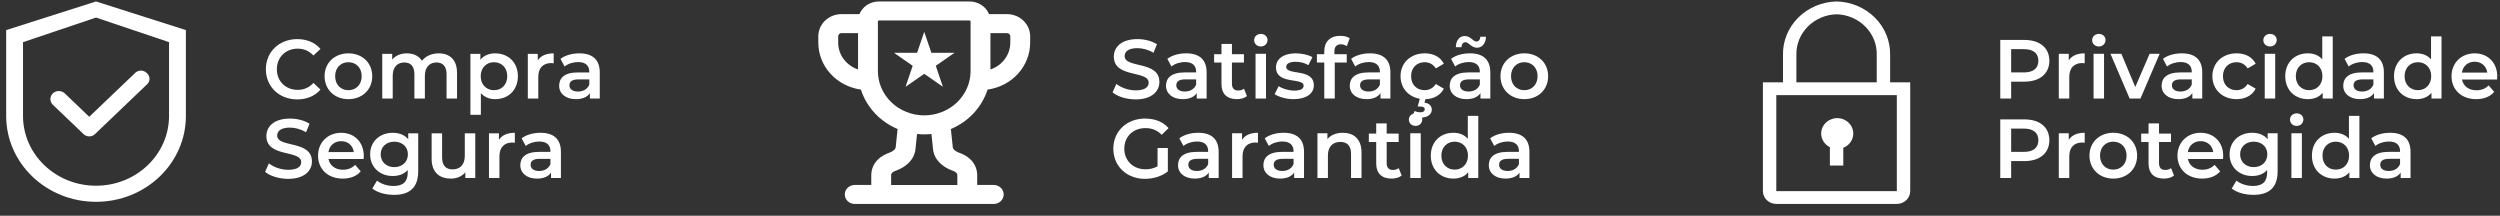 <svg xmlns="http://www.w3.org/2000/svg" width="197" height="17" viewBox="0 0 197 17" fill="none"><rect x="0" y="0" width="197" height="17" fill="#333333" stroke="none"/><path d="M144.77 9.307C144.486 9.309 144.211 9.402 143.989 9.571C143.766 9.739 143.609 9.975 143.543 10.239C143.477 10.503 143.505 10.78 143.623 11.027C143.742 11.274 143.943 11.476 144.195 11.601V13.043H145.251V11.646C145.523 11.54 145.748 11.346 145.888 11.098C146.027 10.85 146.073 10.564 146.016 10.288C145.959 10.012 145.804 9.763 145.577 9.584C145.35 9.405 145.065 9.307 144.77 9.307Z" fill="white"></path><path d="M148.942 6.489V4.33C148.965 3.237 148.534 2.18 147.743 1.39C146.952 0.6 145.865 0.142 144.721 0.115C143.577 0.142 142.491 0.6 141.7 1.39C140.909 2.18 140.477 3.237 140.5 4.33V6.489H138.917V15.06C138.917 15.328 139.028 15.584 139.226 15.773C139.424 15.962 139.692 16.069 139.972 16.069H149.47C149.75 16.069 150.018 15.962 150.216 15.773C150.414 15.584 150.525 15.328 150.525 15.06V6.489H148.942ZM141.555 4.33C141.533 3.505 141.853 2.704 142.446 2.103C143.039 1.502 143.857 1.15 144.721 1.124C145.585 1.15 146.403 1.502 146.996 2.103C147.59 2.704 147.91 3.505 147.887 4.33V6.489H141.555V4.33ZM139.972 15.06V7.497H149.47V15.06H139.972Z" fill="white"></path><path d="M23.419 7.833C24.178 7.833 24.825 7.563 25.254 7.061L24.699 6.533C24.363 6.903 23.947 7.081 23.465 7.081C22.508 7.081 21.816 6.408 21.816 5.458C21.816 4.507 22.508 3.834 23.465 3.834C23.947 3.834 24.363 4.013 24.699 4.375L25.254 3.854C24.825 3.353 24.178 3.082 23.426 3.082C22.007 3.082 20.951 4.078 20.951 5.458C20.951 6.837 22.007 7.833 23.419 7.833Z" fill="white"></path><path d="M27.451 7.814C28.547 7.814 29.332 7.061 29.332 6.005C29.332 4.95 28.547 4.204 27.451 4.204C26.369 4.204 25.577 4.95 25.577 6.005C25.577 7.061 26.369 7.814 27.451 7.814ZM27.451 7.107C26.857 7.107 26.409 6.679 26.409 6.005C26.409 5.332 26.857 4.903 27.451 4.903C28.052 4.903 28.5 5.332 28.5 6.005C28.5 6.679 28.052 7.107 27.451 7.107Z" fill="white"></path><path d="M34.569 4.204C34.008 4.204 33.532 4.428 33.249 4.791C33.005 4.395 32.576 4.204 32.061 4.204C31.579 4.204 31.17 4.375 30.906 4.692V4.243H30.121V7.767H30.946V5.979C30.946 5.28 31.315 4.923 31.863 4.923C32.364 4.923 32.655 5.227 32.655 5.854V7.767H33.48V5.979C33.48 5.28 33.856 4.923 34.397 4.923C34.899 4.923 35.189 5.227 35.189 5.854V7.767H36.014V5.748C36.014 4.686 35.42 4.204 34.569 4.204Z" fill="white"></path><path d="M39.021 4.204C38.539 4.204 38.13 4.369 37.853 4.705V4.243H37.068V9.048H37.893V7.338C38.176 7.662 38.572 7.814 39.021 7.814C40.051 7.814 40.81 7.101 40.81 6.005C40.81 4.917 40.051 4.204 39.021 4.204ZM38.929 7.107C38.335 7.107 37.88 6.679 37.88 6.005C37.88 5.332 38.335 4.903 38.929 4.903C39.523 4.903 39.971 5.332 39.971 6.005C39.971 6.679 39.523 7.107 38.929 7.107Z" fill="white"></path><path d="M42.377 4.758V4.243H41.592V7.767H42.417V6.058C42.417 5.339 42.813 4.969 43.44 4.969C43.499 4.969 43.558 4.976 43.631 4.989V4.204C43.044 4.204 42.615 4.389 42.377 4.758Z" fill="white"></path><path d="M45.658 4.204C45.09 4.204 44.542 4.349 44.166 4.639L44.49 5.24C44.754 5.022 45.163 4.89 45.559 4.89C46.146 4.89 46.436 5.174 46.436 5.656V5.708H45.526C44.457 5.708 44.061 6.17 44.061 6.758C44.061 7.371 44.569 7.814 45.374 7.814C45.902 7.814 46.285 7.642 46.483 7.338V7.767H47.261V5.702C47.261 4.686 46.674 4.204 45.658 4.204ZM45.545 7.213C45.123 7.213 44.872 7.022 44.872 6.725C44.872 6.467 45.024 6.256 45.585 6.256H46.436V6.665C46.298 7.028 45.948 7.213 45.545 7.213Z" fill="white"></path><path d="M22.713 14.094C23.98 14.094 24.581 13.46 24.581 12.721C24.581 11.025 21.842 11.666 21.842 10.682C21.842 10.333 22.132 10.055 22.845 10.055C23.247 10.055 23.703 10.174 24.119 10.418L24.389 9.752C23.987 9.488 23.406 9.343 22.852 9.343C21.584 9.343 20.991 9.976 20.991 10.722C20.991 12.438 23.736 11.784 23.736 12.781C23.736 13.124 23.432 13.381 22.713 13.381C22.145 13.381 21.558 13.17 21.189 12.873L20.892 13.54C21.274 13.87 21.994 14.094 22.713 14.094Z" fill="white"></path><path d="M28.665 12.286C28.665 11.184 27.912 10.464 26.883 10.464C25.834 10.464 25.062 11.217 25.062 12.266C25.062 13.315 25.827 14.074 27.008 14.074C27.615 14.074 28.11 13.876 28.427 13.5L27.985 12.992C27.734 13.249 27.424 13.375 27.028 13.375C26.414 13.375 25.985 13.045 25.887 12.53H28.651C28.658 12.451 28.665 12.352 28.665 12.286ZM26.883 11.124C27.424 11.124 27.813 11.474 27.879 11.982H25.88C25.959 11.468 26.348 11.124 26.883 11.124Z" fill="white"></path><path d="M32.169 10.504V10.973C31.879 10.623 31.443 10.464 30.948 10.464C29.939 10.464 29.167 11.138 29.167 12.161C29.167 13.183 29.939 13.87 30.948 13.87C31.424 13.87 31.839 13.718 32.13 13.401V13.586C32.13 14.299 31.787 14.655 31.008 14.655C30.52 14.655 30.018 14.49 29.708 14.233L29.338 14.853C29.741 15.183 30.394 15.354 31.054 15.354C32.288 15.354 32.955 14.774 32.955 13.493V10.504H32.169ZM31.074 13.17C30.447 13.17 29.998 12.761 29.998 12.161C29.998 11.567 30.447 11.164 31.074 11.164C31.694 11.164 32.143 11.567 32.143 12.161C32.143 12.761 31.694 13.17 31.074 13.17Z" fill="white"></path><path d="M36.626 10.504V12.286C36.626 12.992 36.236 13.348 35.662 13.348C35.141 13.348 34.837 13.045 34.837 12.405V10.504H34.013V12.517C34.013 13.579 34.626 14.074 35.53 14.074C35.986 14.074 36.401 13.903 36.666 13.579V14.028H37.451V10.504H36.626Z" fill="white"></path><path d="M39.316 11.019V10.504H38.531V14.028H39.356V12.319C39.356 11.6 39.752 11.23 40.379 11.23C40.438 11.23 40.497 11.237 40.57 11.25V10.464C39.983 10.464 39.554 10.649 39.316 11.019Z" fill="white"></path><path d="M42.596 10.464C42.029 10.464 41.481 10.61 41.105 10.9L41.428 11.501C41.693 11.283 42.102 11.151 42.498 11.151C43.085 11.151 43.375 11.435 43.375 11.916V11.969H42.465C41.395 11.969 41 12.431 41 13.018C41 13.632 41.508 14.074 42.313 14.074C42.841 14.074 43.223 13.903 43.421 13.599V14.028H44.2V11.963C44.2 10.946 43.613 10.464 42.596 10.464ZM42.484 13.474C42.062 13.474 41.811 13.282 41.811 12.985C41.811 12.728 41.963 12.517 42.524 12.517H43.375V12.926C43.237 13.289 42.887 13.474 42.484 13.474Z" fill="white"></path><path d="M89.493 7.832C90.76 7.832 91.36 7.199 91.36 6.46C91.36 4.764 88.622 5.404 88.622 4.421C88.622 4.071 88.912 3.794 89.625 3.794C90.027 3.794 90.483 3.913 90.898 4.157L91.169 3.49C90.766 3.226 90.186 3.081 89.631 3.081C88.364 3.081 87.77 3.715 87.77 4.46C87.77 6.176 90.516 5.523 90.516 6.519C90.516 6.862 90.212 7.12 89.493 7.12C88.925 7.12 88.338 6.908 87.968 6.612L87.671 7.278C88.054 7.608 88.773 7.832 89.493 7.832Z" fill="white"></path><path d="M93.478 4.203C92.91 4.203 92.363 4.348 91.987 4.638L92.31 5.239C92.574 5.021 92.983 4.889 93.379 4.889C93.966 4.889 94.257 5.173 94.257 5.655V5.707H93.346C92.277 5.707 91.881 6.169 91.881 6.757C91.881 7.37 92.389 7.813 93.194 7.813C93.722 7.813 94.105 7.641 94.303 7.337V7.766H95.082V5.701C95.082 4.685 94.494 4.203 93.478 4.203ZM93.366 7.212C92.943 7.212 92.693 7.021 92.693 6.724C92.693 6.466 92.844 6.255 93.405 6.255H94.257V6.664C94.118 7.027 93.768 7.212 93.366 7.212Z" fill="white"></path><path d="M98.028 6.988C97.902 7.087 97.737 7.133 97.566 7.133C97.249 7.133 97.077 6.948 97.077 6.605V4.929H98.021V4.269H97.077V3.464H96.252V4.269H95.672V4.929H96.252V6.625C96.252 7.403 96.695 7.813 97.467 7.813C97.763 7.813 98.061 7.733 98.258 7.575L98.028 6.988Z" fill="white"></path><path d="M99.353 3.662C99.663 3.662 99.881 3.437 99.881 3.147C99.881 2.876 99.656 2.672 99.353 2.672C99.049 2.672 98.825 2.89 98.825 3.167C98.825 3.444 99.049 3.662 99.353 3.662ZM98.937 7.766H99.762V4.242H98.937V7.766Z" fill="white"></path><path d="M101.933 7.813C102.923 7.813 103.53 7.384 103.53 6.724C103.53 5.345 101.353 5.978 101.353 5.265C101.353 5.034 101.59 4.869 102.092 4.869C102.428 4.869 102.765 4.935 103.101 5.133L103.418 4.506C103.101 4.315 102.567 4.203 102.098 4.203C101.148 4.203 100.548 4.638 100.548 5.305C100.548 6.711 102.725 6.077 102.725 6.75C102.725 6.994 102.508 7.139 101.986 7.139C101.544 7.139 101.069 6.994 100.759 6.79L100.442 7.417C100.759 7.641 101.346 7.813 101.933 7.813Z" fill="white"></path><path d="M105.673 3.49C105.844 3.49 106.003 3.55 106.128 3.635L106.359 3.015C106.174 2.883 105.897 2.824 105.613 2.824C104.795 2.824 104.353 3.305 104.353 4.044V4.269H103.772V4.929H104.353V7.766H105.178V4.929H106.122V4.269H105.151V4.058C105.151 3.682 105.33 3.49 105.673 3.49Z" fill="white"></path><path d="M107.959 4.203C107.391 4.203 106.843 4.348 106.467 4.638L106.791 5.239C107.054 5.021 107.464 4.889 107.86 4.889C108.447 4.889 108.737 5.173 108.737 5.655V5.707H107.827C106.758 5.707 106.362 6.169 106.362 6.757C106.362 7.37 106.87 7.813 107.675 7.813C108.203 7.813 108.585 7.641 108.783 7.337V7.766H109.562V5.701C109.562 4.685 108.975 4.203 107.959 4.203ZM107.846 7.212C107.424 7.212 107.173 7.021 107.173 6.724C107.173 6.466 107.325 6.255 107.886 6.255H108.737V6.664C108.599 7.027 108.249 7.212 107.846 7.212Z" fill="white"></path><path d="M112.263 7.106C111.656 7.106 111.194 6.691 111.194 6.004C111.194 5.325 111.656 4.902 112.263 4.902C112.613 4.902 112.93 5.054 113.141 5.391L113.774 5.021C113.504 4.487 112.956 4.203 112.27 4.203C111.155 4.203 110.363 4.949 110.363 6.004C110.363 6.935 110.976 7.628 111.88 7.78L111.715 8.393H111.92C112.171 8.393 112.27 8.486 112.27 8.611C112.27 8.756 112.164 8.849 111.92 8.849C111.755 8.849 111.61 8.816 111.471 8.743L111.319 9.132C111.484 9.225 111.689 9.271 111.927 9.271C112.468 9.271 112.824 9.027 112.824 8.644C112.824 8.36 112.639 8.136 112.25 8.09L112.323 7.813C112.982 7.799 113.51 7.502 113.774 6.988L113.141 6.618C112.93 6.955 112.613 7.106 112.263 7.106Z" fill="white"></path><path d="M115.484 3.325C115.721 3.325 115.946 3.761 116.381 3.761C116.804 3.761 117.081 3.411 117.094 2.896H116.652C116.639 3.134 116.513 3.272 116.329 3.272C116.091 3.272 115.867 2.837 115.431 2.837C115.009 2.837 114.732 3.18 114.718 3.721H115.161C115.174 3.47 115.299 3.325 115.484 3.325ZM115.834 4.203C115.266 4.203 114.718 4.348 114.342 4.638L114.666 5.239C114.93 5.021 115.339 4.889 115.735 4.889C116.322 4.889 116.612 5.173 116.612 5.655V5.707H115.702C114.633 5.707 114.237 6.169 114.237 6.757C114.237 7.37 114.745 7.813 115.55 7.813C116.078 7.813 116.461 7.641 116.659 7.337V7.766H117.437V5.701C117.437 4.685 116.85 4.203 115.834 4.203ZM115.721 7.212C115.299 7.212 115.048 7.021 115.048 6.724C115.048 6.466 115.2 6.255 115.761 6.255H116.612V6.664C116.474 7.027 116.124 7.212 115.721 7.212Z" fill="white"></path><path d="M120.112 7.813C121.207 7.813 121.993 7.06 121.993 6.004C121.993 4.949 121.207 4.203 120.112 4.203C119.03 4.203 118.238 4.949 118.238 6.004C118.238 7.06 119.03 7.813 120.112 7.813ZM120.112 7.106C119.518 7.106 119.069 6.678 119.069 6.004C119.069 5.331 119.518 4.902 120.112 4.902C120.712 4.902 121.161 5.331 121.161 6.004C121.161 6.678 120.712 7.106 120.112 7.106Z" fill="white"></path><path d="M91.215 13.103C90.918 13.275 90.595 13.341 90.265 13.341C89.288 13.341 88.595 12.654 88.595 11.717C88.595 10.761 89.288 10.094 90.271 10.094C90.766 10.094 91.182 10.259 91.545 10.622L92.086 10.094C91.651 9.599 91.004 9.342 90.232 9.342C88.787 9.342 87.731 10.338 87.731 11.717C87.731 13.097 88.787 14.093 90.219 14.093C90.872 14.093 91.545 13.895 92.027 13.506V11.665H91.215V13.103Z" fill="white"></path><path d="M94.425 10.463C93.858 10.463 93.31 10.609 92.934 10.899L93.257 11.5C93.521 11.282 93.93 11.15 94.326 11.15C94.914 11.15 95.204 11.434 95.204 11.915V11.968H94.293C93.224 11.968 92.828 12.43 92.828 13.017C92.828 13.631 93.336 14.073 94.141 14.073C94.669 14.073 95.052 13.902 95.25 13.598V14.027H96.029V11.961C96.029 10.945 95.442 10.463 94.425 10.463ZM94.313 13.473C93.891 13.473 93.64 13.281 93.64 12.984C93.64 12.727 93.792 12.516 94.353 12.516H95.204V12.925C95.065 13.288 94.716 13.473 94.313 13.473Z" fill="white"></path><path d="M97.873 11.018V10.503H97.088V14.027H97.912V12.318C97.912 11.599 98.308 11.229 98.935 11.229C98.995 11.229 99.054 11.236 99.127 11.249V10.463C98.539 10.463 98.11 10.648 97.873 11.018Z" fill="white"></path><path d="M101.153 10.463C100.586 10.463 100.038 10.609 99.662 10.899L99.985 11.5C100.249 11.282 100.658 11.15 101.054 11.15C101.642 11.15 101.932 11.434 101.932 11.915V11.968H101.021C99.952 11.968 99.556 12.43 99.556 13.017C99.556 13.631 100.064 14.073 100.869 14.073C101.397 14.073 101.78 13.902 101.978 13.598V14.027H102.757V11.961C102.757 10.945 102.17 10.463 101.153 10.463ZM101.041 13.473C100.619 13.473 100.368 13.281 100.368 12.984C100.368 12.727 100.52 12.516 101.081 12.516H101.932V12.925C101.793 13.288 101.444 13.473 101.041 13.473Z" fill="white"></path><path d="M105.815 10.463C105.3 10.463 104.871 10.635 104.601 10.959V10.503H103.815V14.027H104.64V12.245C104.64 11.539 105.036 11.183 105.624 11.183C106.152 11.183 106.462 11.486 106.462 12.113V14.027H107.287V12.008C107.287 10.945 106.66 10.463 105.815 10.463Z" fill="white"></path><path d="M110.22 13.248C110.095 13.347 109.93 13.393 109.758 13.393C109.442 13.393 109.27 13.209 109.27 12.866V11.189H110.214V10.53H109.27V9.724H108.445V10.53H107.864V11.189H108.445V12.885C108.445 13.664 108.887 14.073 109.659 14.073C109.956 14.073 110.253 13.994 110.451 13.836L110.22 13.248Z" fill="white"></path><path d="M111.546 9.922C111.856 9.922 112.074 9.698 112.074 9.408C112.074 9.137 111.849 8.933 111.546 8.933C111.242 8.933 111.018 9.15 111.018 9.427C111.018 9.705 111.242 9.922 111.546 9.922ZM111.13 14.027H111.955V10.503H111.13V14.027Z" fill="white"></path><path d="M115.664 9.131V10.939C115.387 10.615 114.984 10.463 114.529 10.463C113.506 10.463 112.747 11.17 112.747 12.265C112.747 13.361 113.506 14.073 114.529 14.073C115.011 14.073 115.42 13.908 115.697 13.572V14.027H116.489V9.131H115.664ZM114.628 13.367C114.034 13.367 113.579 12.938 113.579 12.265C113.579 11.592 114.034 11.163 114.628 11.163C115.222 11.163 115.677 11.592 115.677 12.265C115.677 12.938 115.222 13.367 114.628 13.367Z" fill="white"></path><path d="M118.914 10.463C118.347 10.463 117.799 10.609 117.423 10.899L117.746 11.5C118.01 11.282 118.419 11.15 118.815 11.15C119.402 11.15 119.693 11.434 119.693 11.915V11.968H118.782C117.713 11.968 117.317 12.43 117.317 13.017C117.317 13.631 117.825 14.073 118.63 14.073C119.158 14.073 119.541 13.902 119.739 13.598V14.027H120.518V11.961C120.518 10.945 119.93 10.463 118.914 10.463ZM118.802 13.473C118.38 13.473 118.129 13.281 118.129 12.984C118.129 12.727 118.281 12.516 118.841 12.516H119.693V12.925C119.554 13.288 119.204 13.473 118.802 13.473Z" fill="white"></path><path d="M159.522 3.147H157.622V7.766H158.479V6.433H159.522C160.736 6.433 161.489 5.806 161.489 4.79C161.489 3.767 160.736 3.147 159.522 3.147ZM159.483 5.707H158.479V3.873H159.483C160.235 3.873 160.624 4.209 160.624 4.79C160.624 5.371 160.235 5.707 159.483 5.707Z" fill="white"></path><path d="M163.019 4.757V4.242H162.234V7.766H163.059V6.057C163.059 5.338 163.455 4.968 164.082 4.968C164.141 4.968 164.2 4.975 164.273 4.988V4.203C163.686 4.203 163.257 4.388 163.019 4.757Z" fill="white"></path><path d="M165.389 3.662C165.699 3.662 165.916 3.437 165.916 3.147C165.916 2.876 165.692 2.672 165.389 2.672C165.085 2.672 164.861 2.89 164.861 3.167C164.861 3.444 165.085 3.662 165.389 3.662ZM164.973 7.766H165.798V4.242H164.973V7.766Z" fill="white"></path><path d="M169.388 4.242L168.26 6.856L167.164 4.242H166.306L167.817 7.766H168.669L170.18 4.242H169.388Z" fill="white"></path><path d="M171.932 4.203C171.365 4.203 170.817 4.348 170.441 4.638L170.764 5.239C171.028 5.021 171.437 4.889 171.833 4.889C172.42 4.889 172.711 5.173 172.711 5.655V5.707H171.8C170.731 5.707 170.335 6.169 170.335 6.757C170.335 7.37 170.843 7.813 171.648 7.813C172.176 7.813 172.559 7.641 172.757 7.337V7.766H173.536V5.701C173.536 4.685 172.948 4.203 171.932 4.203ZM171.82 7.212C171.398 7.212 171.147 7.021 171.147 6.724C171.147 6.466 171.299 6.255 171.86 6.255H172.711V6.664C172.572 7.027 172.222 7.212 171.82 7.212Z" fill="white"></path><path d="M176.243 7.813C176.93 7.813 177.477 7.516 177.748 6.988L177.114 6.618C176.903 6.955 176.586 7.106 176.237 7.106C175.63 7.106 175.168 6.691 175.168 6.004C175.168 5.325 175.63 4.902 176.237 4.902C176.586 4.902 176.903 5.054 177.114 5.391L177.748 5.021C177.477 4.487 176.93 4.203 176.243 4.203C175.128 4.203 174.336 4.949 174.336 6.004C174.336 7.06 175.128 7.813 176.243 7.813Z" fill="white"></path><path d="M178.877 3.662C179.187 3.662 179.405 3.437 179.405 3.147C179.405 2.876 179.18 2.672 178.877 2.672C178.573 2.672 178.349 2.89 178.349 3.167C178.349 3.444 178.573 3.662 178.877 3.662ZM178.461 7.766H179.286V4.242H178.461V7.766Z" fill="white"></path><path d="M182.995 2.87V4.678C182.718 4.355 182.315 4.203 181.86 4.203C180.837 4.203 180.078 4.909 180.078 6.004C180.078 7.1 180.837 7.813 181.86 7.813C182.342 7.813 182.751 7.648 183.028 7.311V7.766H183.82V2.87H182.995ZM181.959 7.106C181.365 7.106 180.91 6.678 180.91 6.004C180.91 5.331 181.365 4.902 181.959 4.902C182.553 4.902 183.008 5.331 183.008 6.004C183.008 6.678 182.553 7.106 181.959 7.106Z" fill="white"></path><path d="M186.245 4.203C185.678 4.203 185.13 4.348 184.754 4.638L185.077 5.239C185.341 5.021 185.75 4.889 186.146 4.889C186.733 4.889 187.024 5.173 187.024 5.655V5.707H186.113C185.044 5.707 184.648 6.169 184.648 6.757C184.648 7.37 185.156 7.813 185.961 7.813C186.489 7.813 186.872 7.641 187.07 7.337V7.766H187.849V5.701C187.849 4.685 187.261 4.203 186.245 4.203ZM186.133 7.212C185.711 7.212 185.46 7.021 185.46 6.724C185.46 6.466 185.612 6.255 186.173 6.255H187.024V6.664C186.885 7.027 186.536 7.212 186.133 7.212Z" fill="white"></path><path d="M191.566 2.87V4.678C191.289 4.355 190.886 4.203 190.431 4.203C189.408 4.203 188.649 4.909 188.649 6.004C188.649 7.1 189.408 7.813 190.431 7.813C190.913 7.813 191.322 7.648 191.599 7.311V7.766H192.391V2.87H191.566ZM190.53 7.106C189.936 7.106 189.481 6.678 189.481 6.004C189.481 5.331 189.936 4.902 190.53 4.902C191.124 4.902 191.579 5.331 191.579 6.004C191.579 6.678 191.124 7.106 190.53 7.106Z" fill="white"></path><path d="M196.783 6.024C196.783 4.922 196.03 4.203 195.001 4.203C193.952 4.203 193.18 4.955 193.18 6.004C193.18 7.054 193.945 7.813 195.126 7.813C195.733 7.813 196.228 7.615 196.545 7.238L196.103 6.73C195.852 6.988 195.542 7.113 195.146 7.113C194.532 7.113 194.104 6.783 194.005 6.268H196.77C196.776 6.189 196.783 6.09 196.783 6.024ZM195.001 4.863C195.542 4.863 195.931 5.213 195.997 5.721H193.998C194.077 5.206 194.466 4.863 195.001 4.863Z" fill="white"></path><path d="M159.522 9.408H157.622V14.027H158.479V12.694H159.522C160.736 12.694 161.489 12.067 161.489 11.051C161.489 10.028 160.736 9.408 159.522 9.408ZM159.483 11.968H158.479V10.134H159.483C160.235 10.134 160.624 10.47 160.624 11.051C160.624 11.632 160.235 11.968 159.483 11.968Z" fill="white"></path><path d="M163.019 11.018V10.503H162.234V14.027H163.059V12.318C163.059 11.599 163.455 11.229 164.082 11.229C164.141 11.229 164.2 11.236 164.273 11.249V10.463C163.686 10.463 163.257 10.648 163.019 11.018Z" fill="white"></path><path d="M166.524 14.073C167.62 14.073 168.405 13.321 168.405 12.265C168.405 11.209 167.62 10.463 166.524 10.463C165.442 10.463 164.65 11.209 164.65 12.265C164.65 13.321 165.442 14.073 166.524 14.073ZM166.524 13.367C165.93 13.367 165.482 12.938 165.482 12.265C165.482 11.592 165.93 11.163 166.524 11.163C167.125 11.163 167.574 11.592 167.574 12.265C167.574 12.938 167.125 13.367 166.524 13.367Z" fill="white"></path><path d="M171.081 13.248C170.956 13.347 170.791 13.393 170.619 13.393C170.303 13.393 170.131 13.209 170.131 12.866V11.189H171.075V10.53H170.131V9.724H169.306V10.53H168.725V11.189H169.306V12.885C169.306 13.664 169.748 14.073 170.52 14.073C170.817 14.073 171.114 13.994 171.312 13.836L171.081 13.248Z" fill="white"></path><path d="M175.188 12.285C175.188 11.183 174.435 10.463 173.406 10.463C172.357 10.463 171.584 11.216 171.584 12.265C171.584 13.314 172.35 14.073 173.531 14.073C174.138 14.073 174.633 13.875 174.95 13.499L174.508 12.991C174.257 13.248 173.947 13.374 173.551 13.374C172.937 13.374 172.508 13.044 172.409 12.529H175.174C175.181 12.45 175.188 12.351 175.188 12.285ZM173.406 11.123C173.947 11.123 174.336 11.473 174.402 11.981H172.403C172.482 11.467 172.871 11.123 173.406 11.123Z" fill="white"></path><path d="M178.692 10.503V10.972C178.402 10.622 177.966 10.463 177.471 10.463C176.462 10.463 175.69 11.137 175.69 12.159C175.69 13.182 176.462 13.869 177.471 13.869C177.946 13.869 178.362 13.717 178.652 13.4V13.585C178.652 14.298 178.309 14.654 177.531 14.654C177.042 14.654 176.541 14.489 176.231 14.232L175.861 14.852C176.264 15.182 176.917 15.353 177.577 15.353C178.811 15.353 179.477 14.773 179.477 13.492V10.503H178.692ZM177.597 13.169C176.97 13.169 176.521 12.76 176.521 12.159C176.521 11.566 176.97 11.163 177.597 11.163C178.217 11.163 178.666 11.566 178.666 12.159C178.666 12.76 178.217 13.169 177.597 13.169Z" fill="white"></path><path d="M180.978 9.922C181.288 9.922 181.506 9.698 181.506 9.408C181.506 9.137 181.281 8.933 180.978 8.933C180.674 8.933 180.45 9.15 180.45 9.427C180.45 9.705 180.674 9.922 180.978 9.922ZM180.562 14.027H181.387V10.503H180.562V14.027Z" fill="white"></path><path d="M185.096 9.131V10.939C184.819 10.615 184.416 10.463 183.961 10.463C182.938 10.463 182.179 11.17 182.179 12.265C182.179 13.361 182.938 14.073 183.961 14.073C184.443 14.073 184.852 13.908 185.129 13.572V14.027H185.921V9.131H185.096ZM184.06 13.367C183.466 13.367 183.011 12.938 183.011 12.265C183.011 11.592 183.466 11.163 184.06 11.163C184.654 11.163 185.109 11.592 185.109 12.265C185.109 12.938 184.654 13.367 184.06 13.367Z" fill="white"></path><path d="M188.346 10.463C187.779 10.463 187.231 10.609 186.855 10.899L187.178 11.5C187.442 11.282 187.851 11.15 188.247 11.15C188.834 11.15 189.125 11.434 189.125 11.915V11.968H188.214C187.145 11.968 186.749 12.43 186.749 13.017C186.749 13.631 187.257 14.073 188.062 14.073C188.59 14.073 188.973 13.902 189.171 13.598V14.027H189.95V11.961C189.95 10.945 189.362 10.463 188.346 10.463ZM188.234 13.473C187.811 13.473 187.561 13.281 187.561 12.984C187.561 12.727 187.713 12.516 188.273 12.516H189.125V12.925C188.986 13.288 188.636 13.473 188.234 13.473Z" fill="white"></path><path d="M7.567 0.115L0.487 2.371V9.137C0.487 12.874 3.656 15.902 7.567 15.902C11.478 15.902 14.648 12.874 14.648 9.137V2.371L7.567 0.115ZM13.32 9.137C13.32 12.172 10.744 14.634 7.567 14.634C4.39 14.634 1.814 12.172 1.814 9.137V3.322L7.567 1.384L13.32 3.322V9.137Z" fill="white"></path><path d="M5.104 7.359C5.042 7.3 4.969 7.253 4.889 7.221C4.808 7.189 4.722 7.173 4.634 7.173C4.547 7.173 4.461 7.189 4.38 7.221C4.3 7.253 4.227 7.3 4.165 7.359C4.103 7.418 4.054 7.488 4.021 7.565C3.987 7.642 3.97 7.724 3.97 7.808C3.97 7.891 3.987 7.974 4.021 8.05C4.054 8.127 4.103 8.197 4.165 8.256L6.551 10.536L6.59 10.573C6.648 10.629 6.717 10.673 6.793 10.703C6.869 10.733 6.951 10.749 7.033 10.749C7.116 10.749 7.197 10.733 7.273 10.703C7.35 10.673 7.419 10.629 7.477 10.573L11.598 6.635C11.656 6.579 11.703 6.513 11.734 6.441C11.766 6.368 11.782 6.29 11.782 6.211C11.782 6.133 11.766 6.055 11.734 5.982C11.703 5.909 11.656 5.843 11.598 5.788L11.546 5.738C11.488 5.683 11.419 5.638 11.343 5.608C11.267 5.578 11.185 5.562 11.103 5.562C11.021 5.562 10.939 5.578 10.863 5.608C10.787 5.638 10.718 5.683 10.659 5.738L7.032 9.202L5.104 7.359Z" fill="white"></path><path fill-rule="evenodd" clip-rule="evenodd" d="M67.839 7.059C66.907 6.931 66.055 6.486 65.438 5.807C64.822 5.127 64.482 4.257 64.482 3.358V2.859C64.482 1.896 65.3 1.114 66.308 1.114H67.723C67.961 0.531 68.554 0.117 69.249 0.117H76.411C76.741 0.117 77.063 0.213 77.335 0.391C77.607 0.568 77.817 0.821 77.937 1.114H79.352C80.359 1.114 81.177 1.896 81.177 2.859V3.358C81.177 4.257 80.838 5.127 80.222 5.807C79.605 6.486 78.753 6.931 77.821 7.059C77.6 7.745 77.228 8.378 76.729 8.914C76.23 9.45 75.617 9.877 74.929 10.167L75.08 11.609C75.085 11.659 75.111 11.728 75.199 11.812C75.288 11.899 75.425 11.982 75.588 12.038C75.883 12.141 76.233 12.312 76.516 12.605C76.814 12.914 77.004 13.326 77.004 13.827V14.575H78.308C78.516 14.575 78.715 14.654 78.861 14.794C79.008 14.934 79.091 15.124 79.091 15.323C79.091 15.521 79.008 15.711 78.861 15.852C78.715 15.992 78.516 16.071 78.308 16.071H67.352C67.144 16.071 66.945 15.992 66.799 15.852C66.652 15.711 66.569 15.521 66.569 15.323C66.569 15.124 66.652 14.934 66.799 14.794C66.945 14.654 67.144 14.575 67.352 14.575H68.656V13.827C68.656 13.326 68.846 12.914 69.144 12.605C69.426 12.312 69.777 12.141 70.072 12.038C70.217 11.99 70.35 11.913 70.461 11.812C70.549 11.727 70.575 11.659 70.58 11.609L70.731 10.167C70.044 9.877 69.43 9.45 68.931 8.914C68.433 8.377 68.06 7.745 67.84 7.059H67.839ZM67.613 2.61H66.308C66.239 2.61 66.173 2.636 66.124 2.683C66.075 2.73 66.048 2.793 66.048 2.859V3.358C66.048 4.335 66.701 5.165 67.613 5.474V2.61ZM72.263 10.557L72.138 11.757C72.041 12.68 71.243 13.223 70.607 13.443C70.49 13.478 70.383 13.538 70.294 13.619C70.256 13.659 70.221 13.711 70.221 13.828V14.576H75.439V13.828C75.439 13.711 75.404 13.659 75.365 13.619C75.277 13.538 75.17 13.478 75.052 13.443C74.417 13.223 73.619 12.68 73.523 11.758L73.398 10.558C73.021 10.597 72.64 10.597 72.263 10.558V10.557ZM78.047 5.475V2.61H79.352C79.421 2.61 79.487 2.636 79.536 2.683C79.585 2.73 79.612 2.793 79.612 2.859V3.358C79.612 3.822 79.462 4.274 79.182 4.653C78.901 5.032 78.505 5.319 78.047 5.474V5.475ZM69.178 1.681C69.178 1.644 69.209 1.613 69.249 1.613H76.411C76.45 1.613 76.482 1.643 76.482 1.681V5.601C76.482 6.527 76.097 7.414 75.412 8.069C74.728 8.723 73.799 9.091 72.83 9.091C71.861 9.091 70.933 8.723 70.248 8.069C69.563 7.414 69.178 6.527 69.178 5.601V1.681Z" fill="white"></path><path d="M72.829 2.51L73.392 4.163H75.211L73.739 5.185L74.301 6.839L72.829 5.817L71.358 6.839L71.92 5.185L70.448 4.163H72.267L72.829 2.51Z" fill="white"></path></svg>